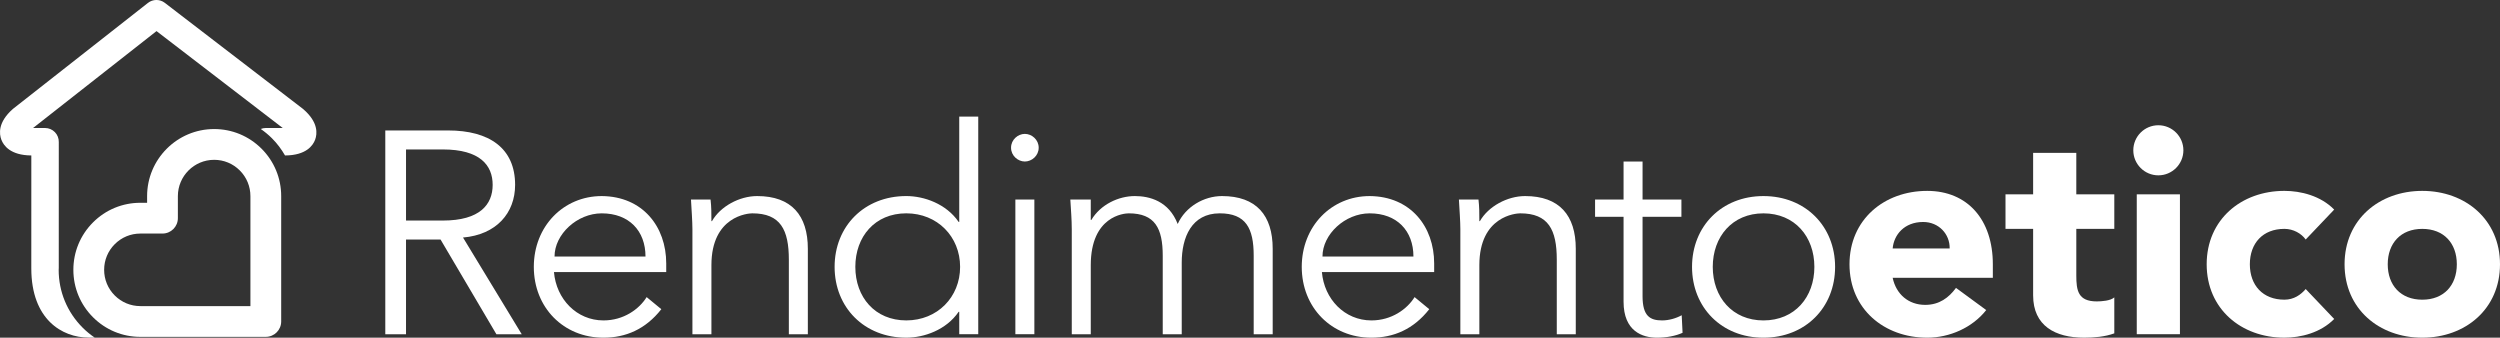 <svg width="645.66" height="87.216" version="1.1" viewBox="0, 0, 645.662, 87.216" xmlns="http://www.w3.org/2000/svg">
<rect x="0" y="0" width="645.662" height="87.216" fill="#333333" stroke="none"/>
<g transform="translate(-218.37 -356.27)">
<g fill="#fff">
<path d="m296.72 384.48c-0.051-0.044-0.104-0.087-0.158-0.128l-35.633-27.352c-1.285-0.987-3.075-0.977-4.348 0.023l-34.755 27.281c-0.054 0.042-0.107 0.087-0.159 0.133-3.875 3.424-3.511 6.424-2.949 7.907 0.572 1.511 2.338 4.04 7.744 4.076-1e-3 3.917-3e-3 12.085-6e-3 29.162 0 13.191 7.966 17.873 14.787 17.873h1.579c-1.106-0.751-2.152-1.608-3.118-2.575-3.985-3.988-6.179-9.289-6.178-14.927 0-0.156 0.019-0.308 0.023-0.462 0-1.866 5e-3 -32.197 5e-3 -32.523 0.025-0.957-0.337-1.883-1.004-2.568-0.668-0.685-1.584-1.072-2.541-1.072h-3.098l31.884-25.026 32.602 25.026h-4.38c-0.459 0-0.894 0.094-1.297 0.253 1.021 0.712 1.995 1.507 2.893 2.406 1.337 1.339 2.453 2.835 3.372 4.432 5.451-0.022 7.212-2.557 7.775-4.07 0.551-1.484 0.89-4.478-3.04-7.869"/>
<path d="m254.62 416.59c-2.499 0-4.847 0.974-6.613 2.741-1.768 1.77-2.741 4.123-2.741 6.626 0 2.504 0.973 4.857 2.741 6.626 1.767 1.768 4.116 2.742 6.614 2.742l5.714 1e-3 22.709-1e-3v-28.398c1e-3 -2.506-0.974-4.862-2.744-6.634-1.769-1.771-4.121-2.746-6.622-2.746h-2e-3c-5.166 0-9.368 4.208-9.368 9.38v5.688c0 2.195-1.778 3.973-3.972 3.974l-5.714 1e-3zm5.715 26.683l-5.715-2e-3c-4.621 0-8.966-1.801-12.234-5.073-3.268-3.269-5.067-7.617-5.066-12.241-1e-3 -4.623 1.798-8.971 5.066-12.241 3.267-3.272 7.611-5.072 12.232-5.072h4e-3 1.74v-1.717c0-9.553 7.767-17.326 17.314-17.326h-1e-3 3e-3c4.625 0 8.972 1.802 12.243 5.075 3.27 3.273 5.071 7.624 5.07 12.253v32.369c0 2.194-1.779 3.973-3.974 3.973z"/>
<path d="m323.23 413.23h9.516c9.589 0 12.86-4.163 12.86-9.219s-3.271-9.143-12.86-9.143h-9.516zm0 29.363h-5.353v-52.633h16.207c10.705 0 17.321 4.61 17.321 14.051 0 7.285-4.832 12.862-13.456 13.604l15.166 24.978h-6.542l-14.422-24.457h-8.921z"/>
<path d="m385.08 422.52c0-6.616-4.237-11.15-11.3-11.15-6.393 0-12.192 5.424-12.192 11.15zm-23.641 4.014c0.595 6.988 5.873 12.489 12.787 12.489 5.204 0 9.218-2.899 11.151-6.022l3.792 3.123c-4.089 5.204-9.218 7.36-14.943 7.36-10.333 0-17.99-7.807-17.99-18.287 0-10.483 7.657-18.288 17.544-18.288 10.557 0.073 16.653 7.879 16.653 17.394v2.231z"/>
<path d="m401.88 407.8c0.223 1.858 0.223 3.717 0.223 5.575h0.149c2.155-3.791 7.062-6.468 11.671-6.468 8.847 0 13.084 4.982 13.084 13.605v22.079h-4.906v-19.255c0-7.73-2.156-11.968-9.442-11.968-1.04 0-10.556 0.669-10.556 13.381v17.842h-4.907v-27.135c0-1.858-0.223-5.129-0.371-7.656z"/>
<path d="m452.43 439.02c8.029 0 13.902-6.021 13.902-13.827 0-7.807-5.873-13.827-13.902-13.827-8.103 0-13.158 6.02-13.158 13.827 0 7.806 5.055 13.827 13.158 13.827m18.585 3.568h-4.906v-5.798h-0.149c-3.197 4.683-8.921 6.691-13.53 6.691-10.854 0-18.511-7.807-18.511-18.288 0-10.483 7.657-18.288 18.511-18.288 4.609 0 10.333 2.007 13.53 6.69h0.149v-27.208h4.906z"/>
<path d="m485.51 442.59h-4.906v-34.791h4.906zm-2.453-44.605c-1.784 0-3.568-1.487-3.568-3.568 0-2.082 1.784-3.568 3.568-3.568s3.569 1.486 3.569 3.568c0 2.081-1.785 3.568-3.569 3.568"/>
<path d="m495.17 415.53c0-2.602-0.223-5.129-0.372-7.73h5.278v5.277h0.149c2.379-4.014 7.063-6.17 11.226-6.17 3.791 0 8.772 1.264 11.076 7.211 2.008-4.46 6.766-7.211 11.449-7.211 8.846 0 13.084 4.981 13.084 13.604v22.08h-4.907v-20.295c0-7.063-2.007-10.928-8.772-10.928-7.285 0-9.813 6.244-9.813 12.712v18.511h-4.906v-20.295c0-7.063-2.008-10.928-8.772-10.928-1.19 0-9.814 0.669-9.814 13.381v17.842h-4.906z"/>
<path d="m583.41 422.52c0-6.616-4.237-11.15-11.299-11.15-6.393 0-12.192 5.424-12.192 11.15zm-23.64 4.014c0.595 6.988 5.873 12.489 12.786 12.489 5.205 0 9.219-2.899 11.152-6.022l3.791 3.123c-4.089 5.204-9.218 7.36-14.943 7.36-10.333 0-17.99-7.807-17.99-18.287 0-10.483 7.657-18.288 17.545-18.288 10.556 0.073 16.653 7.879 16.653 17.394v2.231z"/>
<path d="m600.21 407.8c0.223 1.858 0.223 3.717 0.223 5.575h0.149c2.155-3.791 7.062-6.468 11.671-6.468 8.847 0 13.084 4.982 13.084 13.605v22.079h-4.906v-19.255c0-7.73-2.157-11.968-9.442-11.968-1.041 0-10.556 0.669-10.556 13.381v17.842h-4.907v-27.135c0-1.858-0.222-5.129-0.372-7.656z"/>
<path d="m652.62 412.26h-10.036v20.518c0 5.204 2.008 6.245 5.056 6.245 1.709 0 3.568-0.521 5.054-1.338l0.224 4.534c-1.784 0.818-4.163 1.265-6.616 1.265-3.718 0-8.624-1.636-8.624-9.293v-21.931h-7.36v-4.46h7.36v-9.813h4.906v9.813h10.036z"/>
<path d="m673.8 411.37c-8.029 0-13.084 6.021-13.084 13.827s5.055 13.827 13.084 13.827c8.104 0 13.158-6.021 13.158-13.827s-5.054-13.827-13.158-13.827m0 32.115c-10.779 0-18.437-7.806-18.437-18.288s7.658-18.288 18.437-18.288c10.854 0 18.511 7.806 18.511 18.288s-7.657 18.288-18.511 18.288"/>
<path d="m721.9 420.44c0.074-3.718-2.825-6.84-6.839-6.84-4.906 0-7.583 3.345-7.881 6.84zm9.442 15.909c-3.569 4.534-9.442 7.136-15.24 7.136-11.151 0-20.072-7.435-20.072-18.957 0-11.523 8.921-18.957 20.072-18.957 10.407 0 16.949 7.434 16.949 18.957v3.495h-25.871c0.893 4.236 4.089 6.987 8.402 6.987 3.642 0 6.095-1.858 7.954-4.385z"/>
<path d="m764.42 415.38h-9.813v12.044c0 3.865 0.446 6.69 5.278 6.69 1.189 0 3.568-0.148 4.535-1.041v9.293c-2.453 0.892-5.204 1.116-7.806 1.116-7.434 0-13.158-3.049-13.158-10.929v-17.173h-7.137v-8.921h7.137v-10.705h11.151v10.705h9.813z"/>
<path d="m770.22 406.46h11.151v36.13h-11.151zm5.575-17.842c3.568 0 6.468 2.9 6.468 6.468s-2.9 6.468-6.468 6.468-6.468-2.9-6.468-6.468 2.9-6.468 6.468-6.468"/>
<path d="m813.85 418.13c-1.115-1.562-3.197-2.751-5.502-2.751-5.575 0-8.92 3.718-8.92 9.145 0 5.426 3.345 9.143 8.92 9.143 2.454 0 4.238-1.264 5.502-2.751l7.359 7.733c-3.494 3.567-8.623 4.832-12.861 4.832-11.15 0-20.071-7.435-20.071-18.957 0-11.524 8.921-18.957 20.071-18.957 4.238 0 9.367 1.263 12.861 4.832z"/>
<path d="m843.96 433.67c5.575 0 8.921-3.717 8.921-9.144 0-5.426-3.346-9.144-8.921-9.144s-8.921 3.718-8.921 9.144c0 5.427 3.346 9.144 8.921 9.144m0-28.101c11.151 0 20.072 7.434 20.072 18.957s-8.921 18.957-20.072 18.957-20.072-7.434-20.072-18.957 8.921-18.957 20.072-18.957"/>
</g>
</g>
</svg>